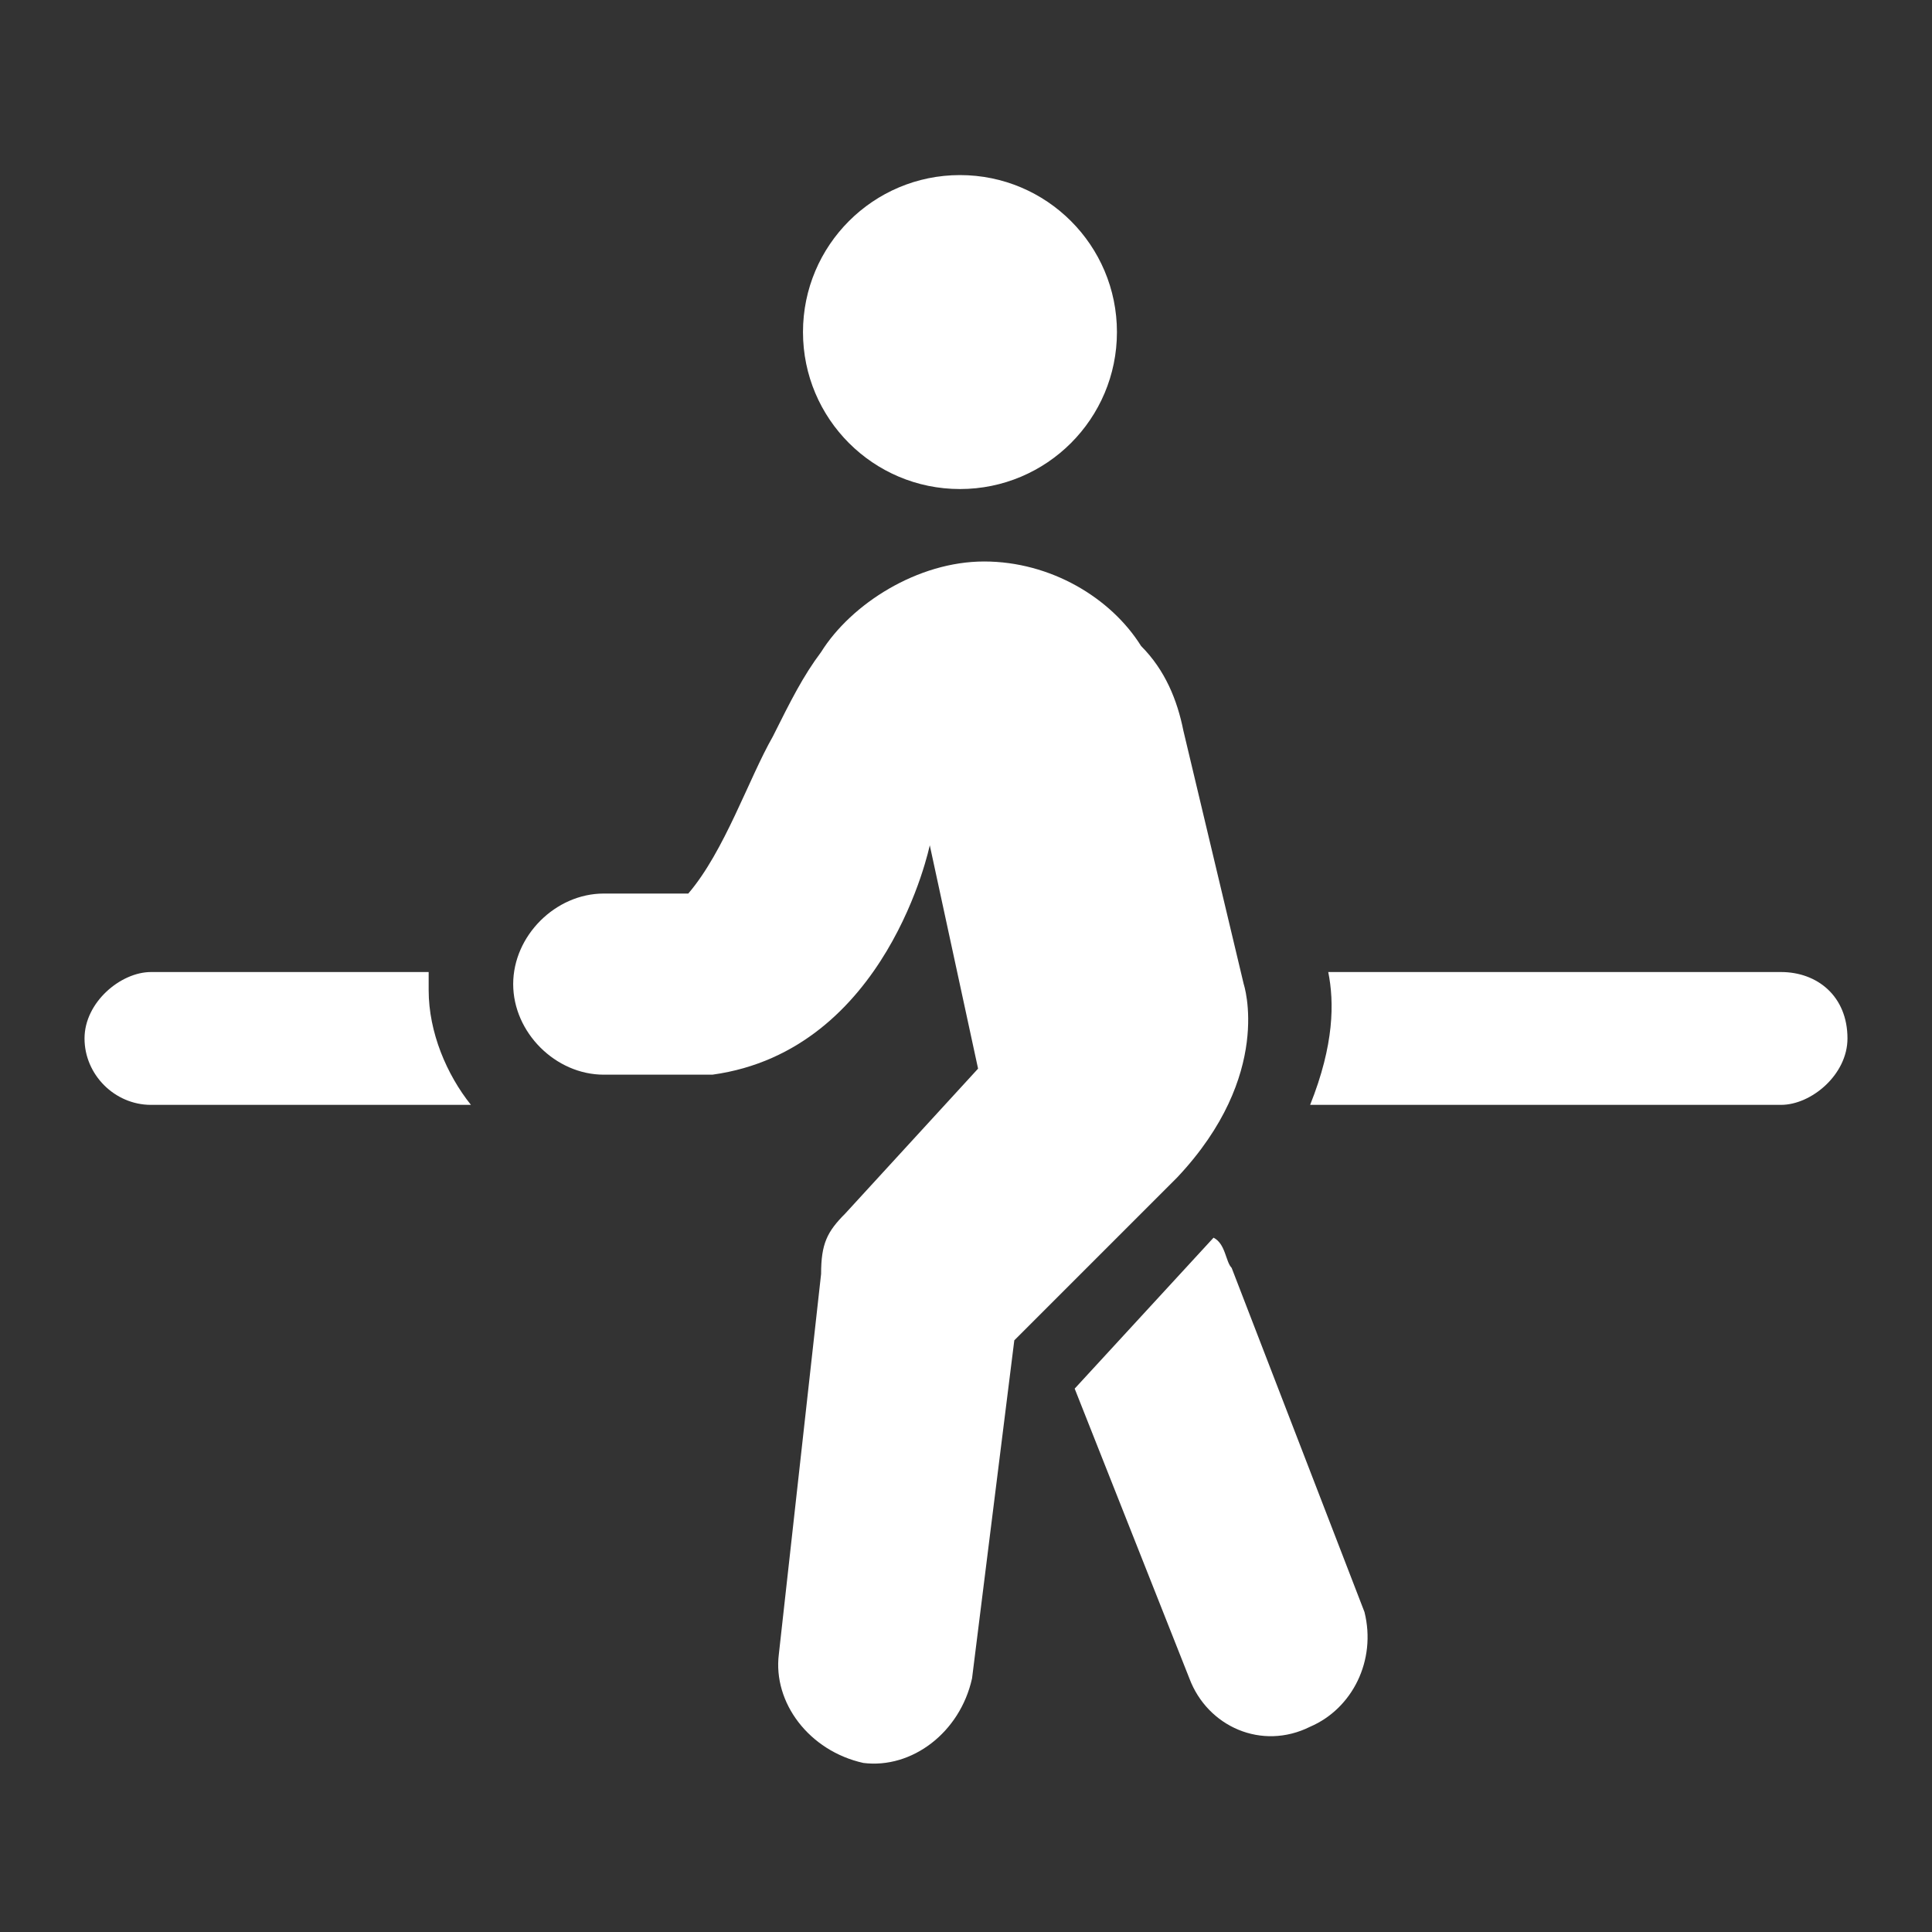 <?xml version="1.0" encoding="utf-8"?>
<!-- Generator: Adobe Illustrator 26.2.1, SVG Export Plug-In . SVG Version: 6.00 Build 0)  -->
<svg version="1.1" id="レイヤー_1" xmlns="http://www.w3.org/2000/svg" xmlns:xlink="http://www.w3.org/1999/xlink" x="0px"
	 y="0px" viewBox="0 0 32 32" style="enable-background:new 0 0 32 32;" xml:space="preserve">
<rect x="0" y="0" width="32" height="32" fill="#333333" stroke="none"/>
<style type="text/css">
	.st0{display:none;}
	.st1{display:inline;fill:#003561;}
	.st2{fill:#FFFFFF;}
</style>
<g id="レイヤー_1_1_" class="st0">
	<rect class="st1" width="32" height="32"/>
</g>
<g>
	<circle class="st2" cx="15.9" cy="5.5" r="2.6"/>
	<g>
		<path class="st2" d="M22.6,26.7L20.4,21c-0.1-0.1-0.1-0.4-0.3-0.5L17.8,23l1.9,4.8c0.3,0.8,1.2,1.2,2,0.8
			C22.4,28.3,22.8,27.5,22.6,26.7z"/>
	</g>
	<path class="st2" d="M20.6,16.3l-1-4.2c-0.1-0.5-0.3-1-0.7-1.4c-0.5-0.8-1.5-1.4-2.6-1.4c-1.1,0-2.2,0.7-2.7,1.5
		c-0.3,0.4-0.5,0.8-0.8,1.4c-0.4,0.7-0.8,1.9-1.4,2.6H10c-0.8,0-1.5,0.7-1.5,1.5c0,0.8,0.7,1.5,1.5,1.5h1.1c0.1,0,0.3,0,0.4,0h0.1
		h0.1l0,0h0.1c2.9-0.4,3.6-3.8,3.6-3.8l0.8,3.7l0,0L14,20.1l0,0c-0.3,0.3-0.4,0.5-0.4,1l-0.7,6.3c-0.1,0.8,0.5,1.6,1.4,1.8
		c0.8,0.1,1.6-0.5,1.8-1.4l0.7-5.6l2.7-2.7C21.1,17.8,20.6,16.3,20.6,16.3z"/>
	<path class="st2" d="M7.1,16.1H2.5c-0.5,0-1.1,0.5-1.1,1.1s0.5,1.1,1.1,1.1h5.3c-0.4-0.5-0.7-1.2-0.7-1.9
		C7.1,16.3,7.1,16.1,7.1,16.1z M29.5,16.1H22c0.1,0.5,0.1,1.2-0.3,2.2h7.8c0.5,0,1.1-0.5,1.1-1.1C30.6,16.5,30.1,16.1,29.5,16.1z"/>
</g>
</svg>
